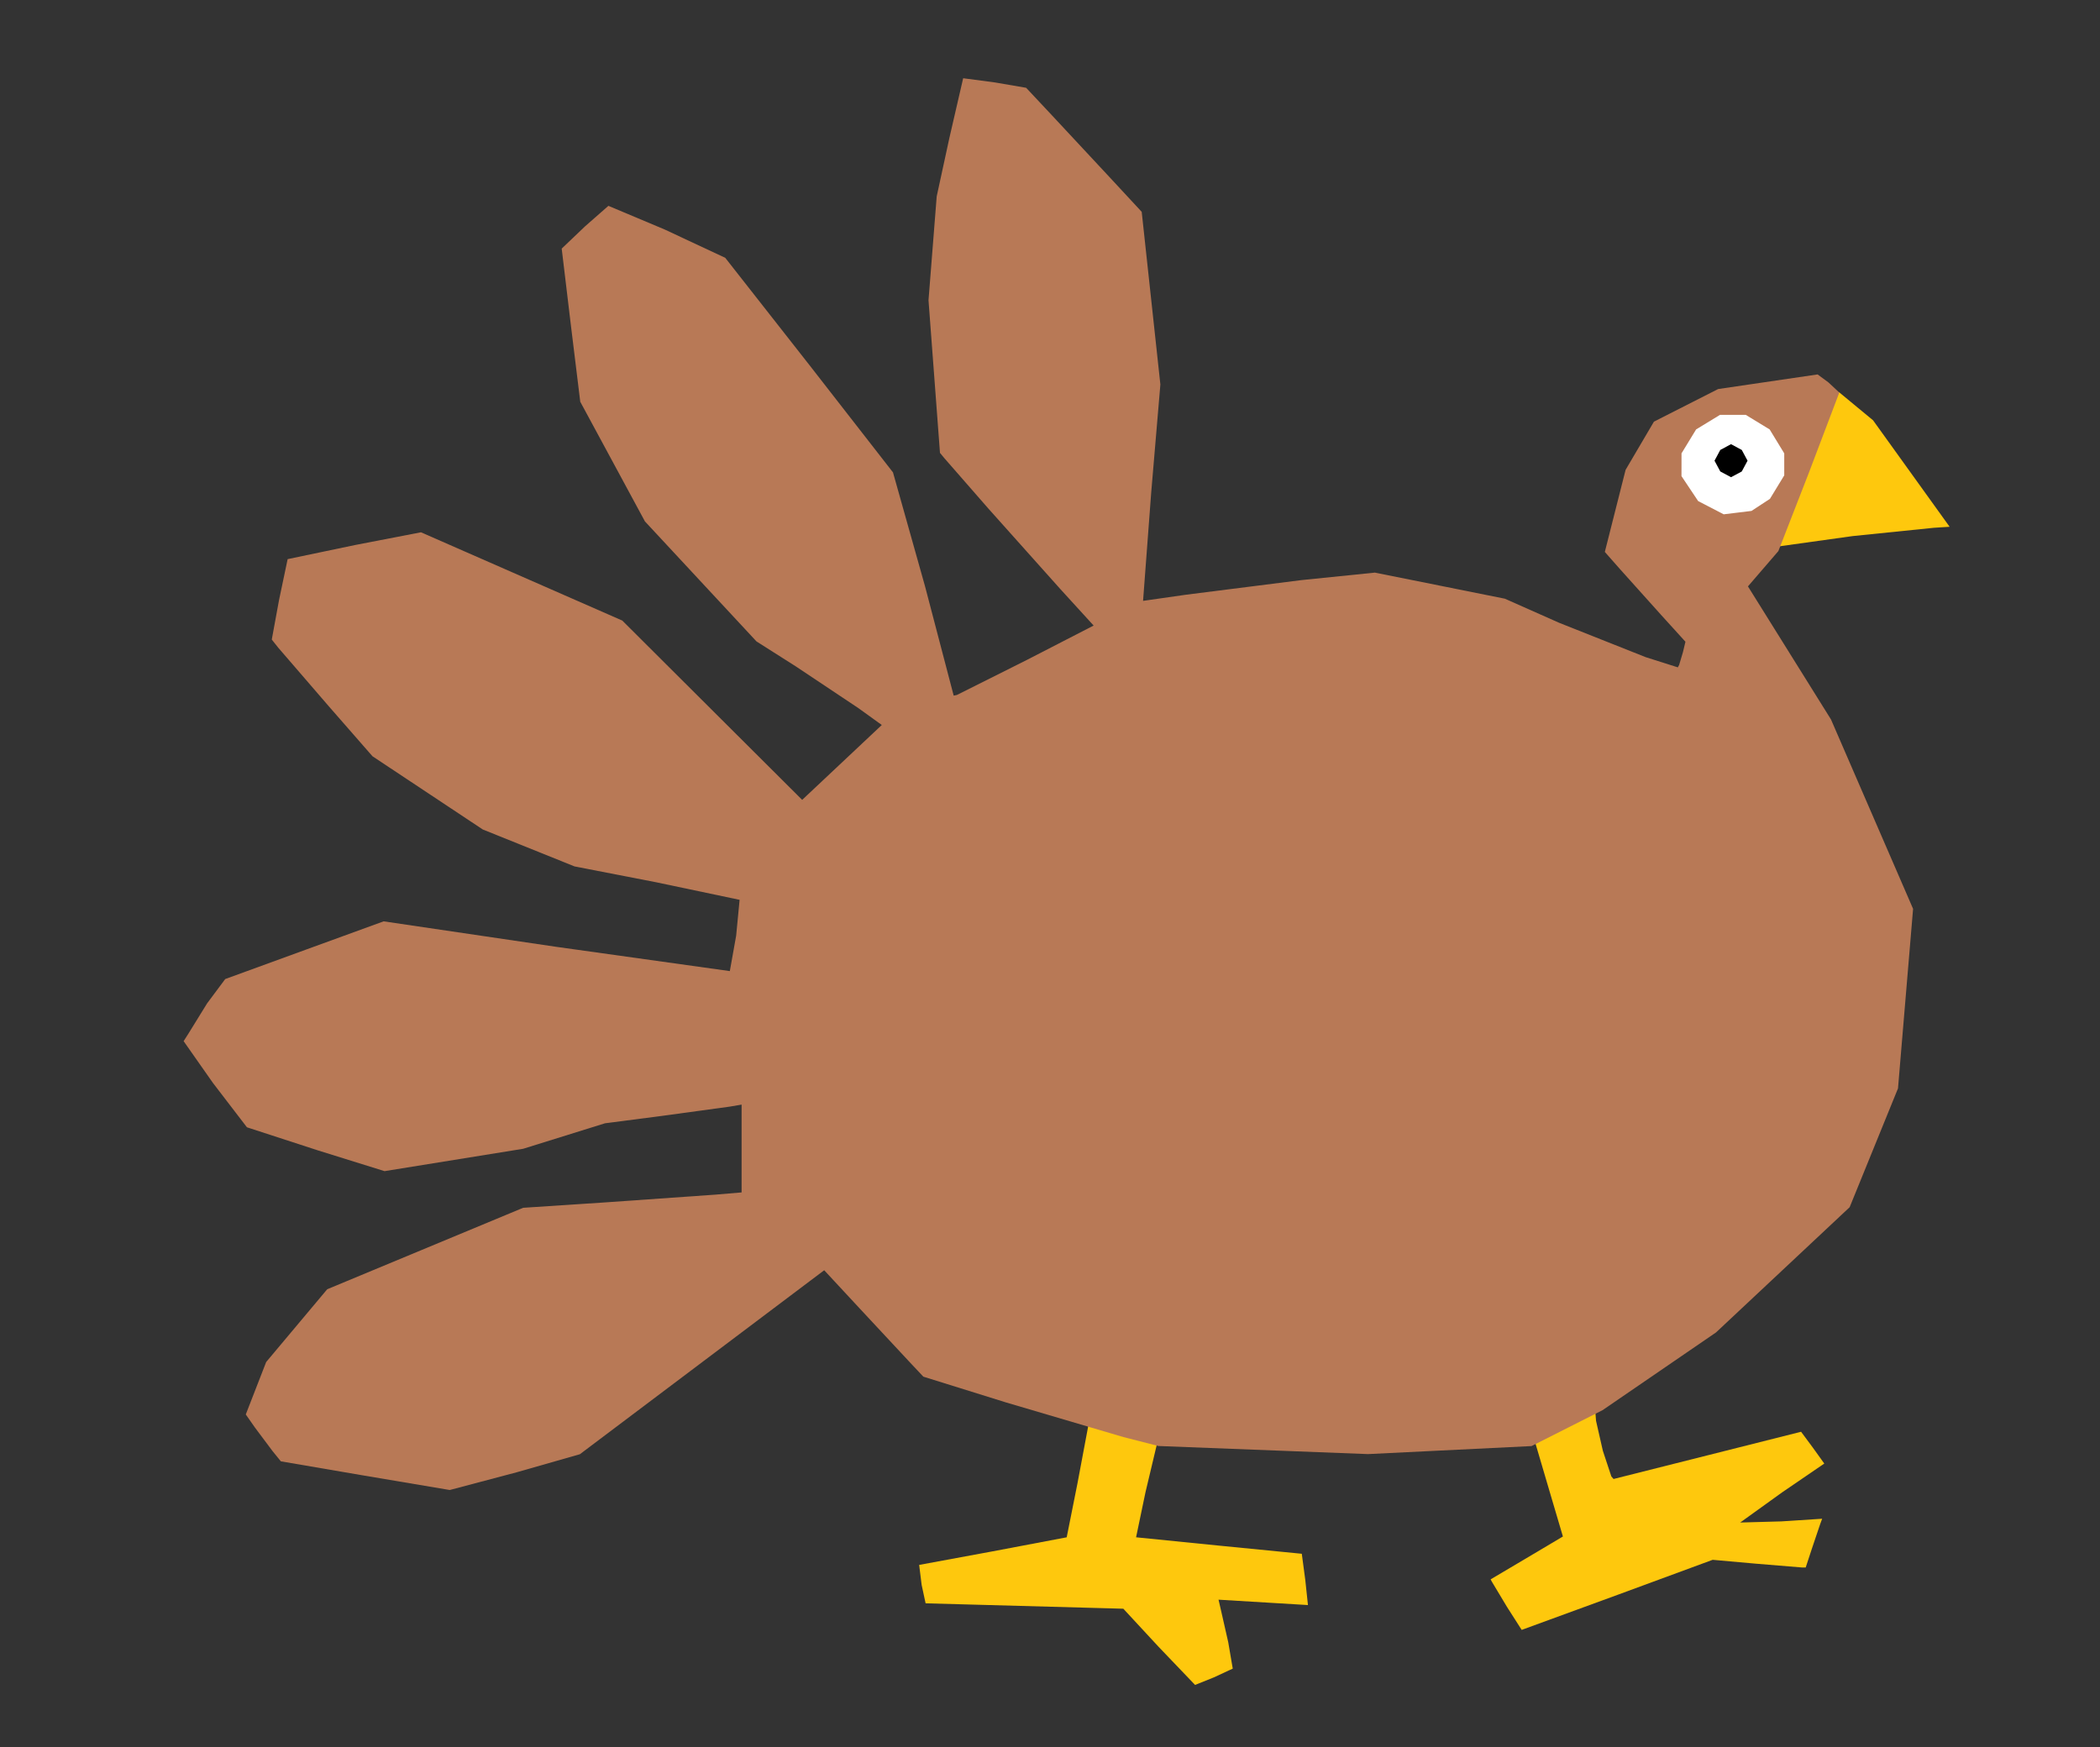 <?xml version="1.0" encoding="UTF-8" standalone="no"?>
<svg
   xmlns:dc="http://purl.org/dc/elements/1.1/"
   xmlns:cc="http://creativecommons.org/ns#"
   xmlns:rdf="http://www.w3.org/1999/02/22-rdf-syntax-ns#"
   xmlns:svg="http://www.w3.org/2000/svg"
   xmlns="http://www.w3.org/2000/svg"
   xmlns:sodipodi="http://sodipodi.sourceforge.net/DTD/sodipodi-0.dtd"
   xmlns:inkscape="http://www.inkscape.org/namespaces/inkscape"
   version="1.1"
   id="Layer_1"
   x="0px"
   y="0px"
   width="572"
   height="476"
   viewBox="0 0 572 476"
   enable-background="new 0 0 745 507"
   xml:space="preserve"
   inkscape:version="0.91 r13725"
   sodipodi:docname="Turkey-3.svg"><rect x="0" y="0" width="572" height="476" fill="#333333" stroke="none"/><defs
     id="defs6" /><sodipodi:namedview
     pagecolor="#ffffff"
     bordercolor="#666666"
     borderopacity="1"
     objecttolerance="10"
     gridtolerance="10"
     guidetolerance="10"
     inkscape:pageopacity="0"
     inkscape:pageshadow="2"
     inkscape:window-width="1366"
     inkscape:window-height="705"
     id="namedview4"
     showgrid="false"
     borderlayer="true"
     inkscape:showpageshadow="false"
     inkscape:zoom="1.165966386554622"
     inkscape:cx="285.9999999999999"
     inkscape:cy="238"
     inkscape:window-x="-8"
     inkscape:window-y="-8"
     inkscape:window-maximized="1"
     inkscape:current-layer="Layer_1"
     fit-margin-top="0"
     fit-margin-left="0"
     fit-margin-right="0"
     fit-margin-bottom="0"
     inkscape:object-nodes="true" /><path
     style="fill:#fec80d"
     d="m 317.021,385.43 -5.011,21.066 -2.564,12.284 22.603,2.269 22.534,2.216 0.948,7.104 0.728,6.868 -12.177,-0.732 -12.177,-0.732 0.548,2.363 2.097,9.231 1.229,7.187 -5.132,2.382 -5.13,2.063 -9.931,-10.382 -9.614,-10.382 -26.928,-0.735 -26.928,-0.735 -1.079,-5.029 -0.673,-5.435 20.031,-3.698 20.155,-3.822 2.949,-14.782 4.766,-25.39 z"
     id="path3723" /><path
     style="fill:#fec80d"
     d="m 434.29,381.222 0.438,5.819 1.855,8.158 2.316,6.998 0.601,0.697 25.5,-6.42 25.58,-6.447 3.201,4.319 3.12,4.345 -11.451,7.822 -11.451,8.239 11.16,-0.306 11.16,-0.723 -0.515,1.389 -2.241,6.639 -1.726,5.25 -0.998,0 -12.67,-1.045 -11.672,-1.045 -25.913,9.545 -26.108,9.545 -3.993,-6.25 -4.13,-6.884 -0.332,-0.634 9.737,-5.766 9.947,-5.908 -3.709,-12.558 -6.222,-21.121 z"
     id="path3721" /><path
     style="fill:#fec80d"
     d="m 500.878,106.802 4.813,3.978 4.5,3.72 10.425,14.5 10.425,14.5 -4.271,0.273 -22.133,2.261 -21.116,2.947 -1.3,-26.123 z"
     id="path3709" /><path
     style="fill:#b87956"
     d="m 122.501,405.895 -23.501,-3.958 -22.5,-3.853 -2.263,-2.792 -4.777,-6.385 -2.514,-3.593 2.777,-7.14 2.777,-7.14 8.314,-9.913 8.314,-9.913 26.686,-11.095 26.686,-11.095 22.5,-1.482 29.75,-2.094 7.25,-0.612 0,-11.96 0,-11.96 -3.25,0.552 -18.606,2.544 -15.356,1.992 -11.144,3.472 -11.144,3.472 -18.879,3.046 -18.879,3.046 -18.121,-5.647 -19.36,-6.3 -9.241,-12.059 -8.002,-11.405 1.313,-2.061 5.091,-8.243 4.929,-6.614 22.15,-8.077 21,-7.644 46.986,6.938 47.307,6.617 1.721,-9.639 0.94,-9.778 -22.708,-4.779 -22.248,-4.32 -12.498,-5.031 -12.498,-5.031 -15.022,-9.973 -15.022,-9.973 -11.98,-13.71 -13.715,-15.896 -1.735,-2.186 1.979,-10.772 2.342,-11.135 18.341,-3.838 17.978,-3.475 27.415,12.023 27.415,12.023 24.5,24.423 24.5,24.423 10.844,-10.198 10.844,-10.198 -6.344,-4.574 -17.067,-11.384 -10.723,-6.81 -15.192,-16.347 -15.192,-16.347 -8.808,-16.298 -8.808,-16.298 -2.527,-20.62 -2.527,-21.098 6.361,-6.063 6.361,-5.585 15.343,6.453 16.486,7.713 22.96,29.26 22.725,29.189 8.72,31 7.812,29.811 0.866,-0.177 19.059,-9.544 18.193,-9.367 -9.084,-9.956 -19.626,-21.956 -11.842,-13.561 -1.3,-1.561 -1.562,-20.789 -1.562,-20.789 1.116,-14.151 1.116,-14.151 3.46,-15.947 3.748,-16.235 8.72,1.156 8.431,1.445 7,7.467 15.74,16.896 8.74,9.429 2.542,23.519 2.542,23.519 -2.488,29.337 -2.225,29.6 11.705,-1.676 31.442,-3.98 20,-2.041 17.699,3.553 17.699,3.553 14.801,6.573 23.554,9.352 8.753,2.779 0.359,-0.65 1.039,-3.49 0.68,-2.84 -6.792,-7.483 -10.978,-12.232 -4.187,-4.749 2.829,-11.181 2.829,-11.181 3.858,-6.563 3.858,-6.563 8.744,-4.441 8.744,-4.441 13.548,-1.991 13.548,-1.991 2.957,2.186 2.952,2.748 -8.3,21.872 -8.295,21.31 -4.145,4.812 -4.145,4.812 11.312,18.131 11.312,18.131 11.178,25.791 11.178,25.791 -2.055,24.456 -2.055,24.456 -6.585,16.183 -6.585,16.183 -18.202,17.059 -18.202,17.059 -15.453,10.588 -15.453,10.588 -9.667,4.887 -9.667,4.887 -22.279,1.093 -22.279,1.093 -28.54,-1.103 -28.54,-1.103 -9.514,-2.43 -32.014,-9.444 -22.5,-7.014 -4.001,-4.263 -13.5,-14.494 -9.499,-10.231 -33.275,25.059 -33.275,25.059 -17.224,4.922 z"
     id="path3717" /><path
     style="fill:#ffffff"
     d="m 473.288,139.642 3.788,-0.462 2.51,-1.644 2.51,-1.644 1.949,-3.196 1.949,-3.196 0,-3 0,-3 -1.987,-3.259 -1.987,-3.259 -3.259,-1.987 -3.259,-1.987 -3.5,0 -3.5,0 -3.259,1.987 -3.259,1.987 -1.987,3.259 -1.987,3.259 -0.004,3.102 -0.004,3.102 2.27,3.398 2.27,3.398 3.48,1.802 3.48,1.802 z"
     id="path3715" /><path
     style="fill:#000000"
     d="m 471.5,130 -2.929,-1.571 -1.571,-2.929 1.571,-2.929 2.929,-1.571 2.929,1.571 1.571,2.929 -1.571,2.929 z"
     id="path3707" /></svg>